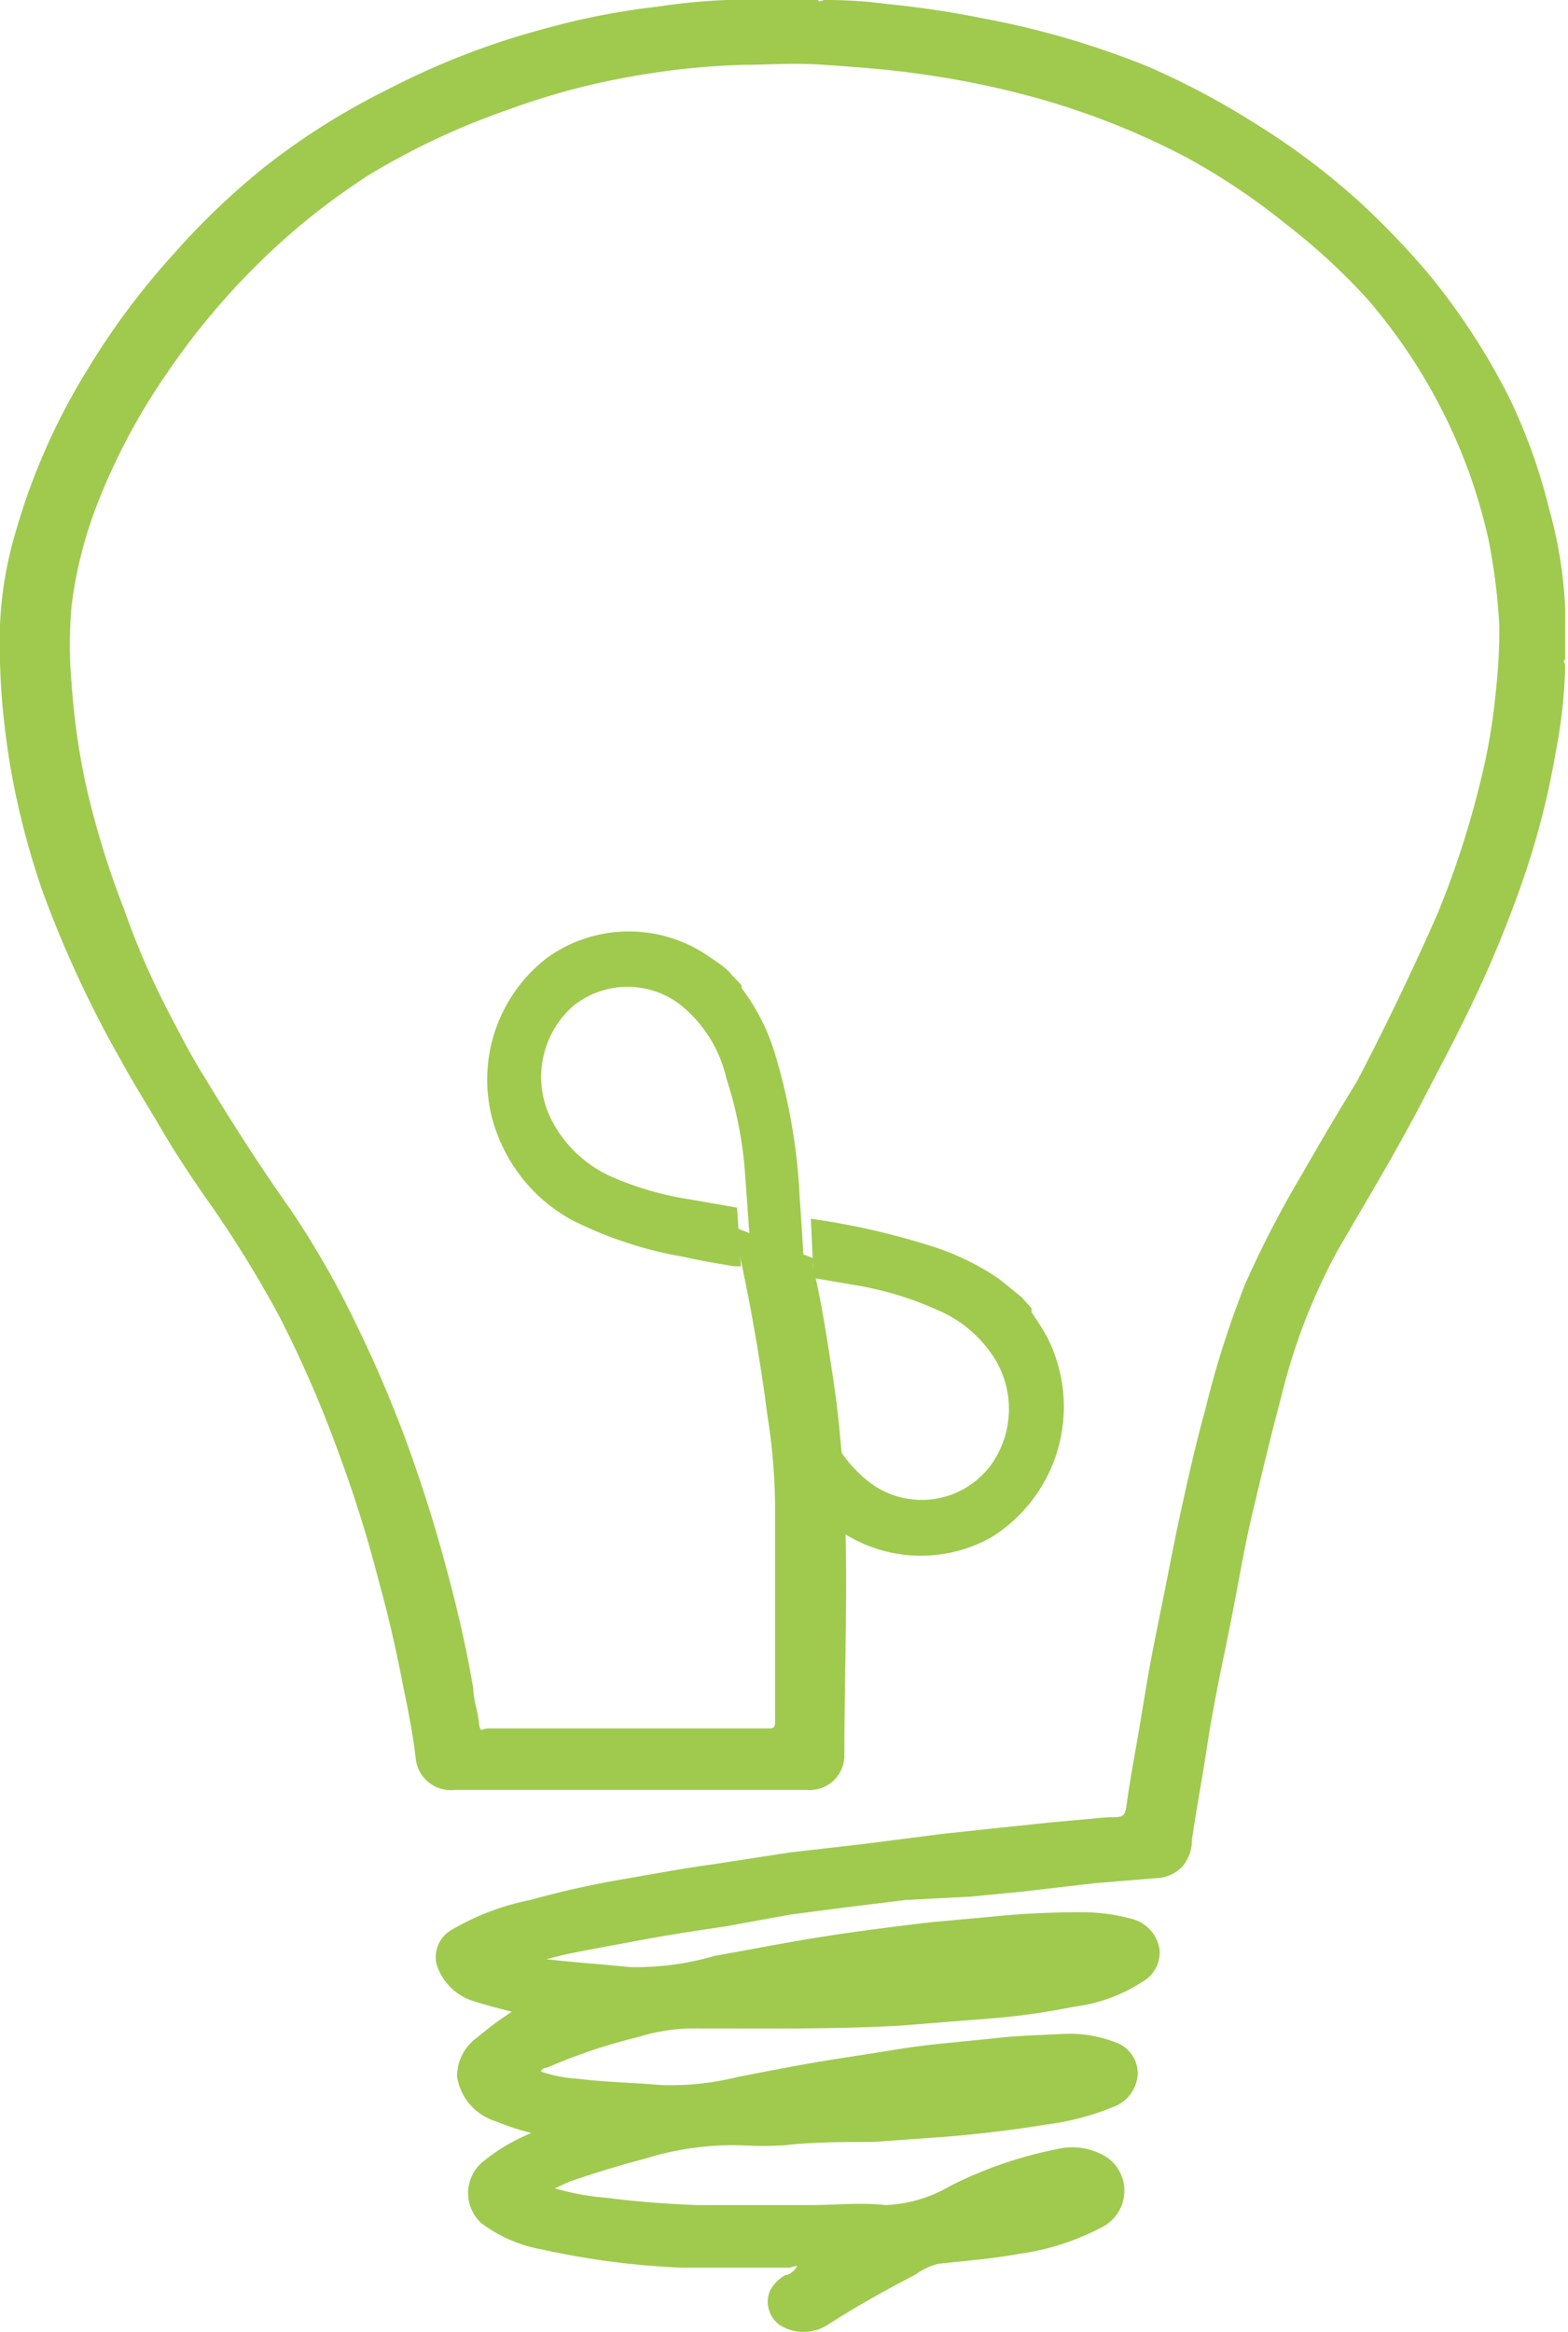 <svg xmlns="http://www.w3.org/2000/svg" viewBox="0 0 28.06 41.73"><defs><style>.cls-1{fill:#9fca4e;}</style></defs><title>Asset 1</title><g id="Layer_2" data-name="Layer 2"><g id="Layer_1-2" data-name="Layer 1"><path class="cls-1" d="M14.64,22.55c-.11,0-.1.06-.09.12.14.58.23,1.16.32,1.74s.13.91.17,1.36.06.66.07,1c.07,1.56,0,3.12,0,4.68a.62.62,0,0,1-.68.58H8.14a.63.63,0,0,1-.7-.56c-.05-.44-.14-.88-.23-1.32-.12-.62-.26-1.24-.43-1.85A22.8,22.8,0,0,0,6.06,26,20.83,20.83,0,0,0,5,23.56a20.35,20.35,0,0,0-1.23-2c-.31-.44-.61-.89-.88-1.35s-.48-.79-.7-1.19A20,20,0,0,1,.78,16a14,14,0,0,1-.56-2.09c-.07-.37-.12-.74-.16-1.12A12.54,12.54,0,0,1,0,11.19a6.77,6.77,0,0,1,.26-1.6,11.56,11.56,0,0,1,1.32-3A13.3,13.3,0,0,1,3.13,4.52,13.22,13.22,0,0,1,4.72,3,12.59,12.59,0,0,1,6.94,1.6,13.73,13.73,0,0,1,9.76.51a12.88,12.88,0,0,1,2-.39A11.13,11.13,0,0,1,13,0S13,0,13,0h1.64c0,.05.08,0,.12,0a8.13,8.13,0,0,1,1.1.07,17.4,17.4,0,0,1,1.74.26,15.31,15.31,0,0,1,2.94.86,13.91,13.91,0,0,1,1.89,1,12.79,12.79,0,0,1,1.94,1.46,14.7,14.7,0,0,1,1.16,1.21A11.92,11.92,0,0,1,27,7.1a10,10,0,0,1,.72,2,7.86,7.86,0,0,1,.29,1.8s0,.1,0,.13v.78c-.06,0,0,.06,0,.09a9.08,9.08,0,0,1-.17,1.56,14.31,14.31,0,0,1-.56,2.21,20.85,20.85,0,0,1-1,2.42c-.23.48-.48.95-.73,1.43-.51,1-1.07,1.92-1.62,2.87a10.79,10.79,0,0,0-1,2.6c-.2.75-.38,1.51-.56,2.27-.13.59-.23,1.19-.35,1.79s-.21,1-.31,1.56c-.07.36-.12.73-.18,1.09s-.14.81-.2,1.22a.74.74,0,0,1-.16.47.68.68,0,0,1-.49.22l-1.09.09-1.29.15-.93.09L16.21,34l-1.06.13-1,.13L13,34.47c-.54.08-1.07.16-1.6.26s-.87.16-1.31.25l-.31.08c.52.06,1,.09,1.48.14A5,5,0,0,0,12.79,35c.62-.11,1.23-.23,1.85-.33s1.33-.19,2-.27l1.09-.1a15.56,15.56,0,0,1,1.67-.08,3.24,3.24,0,0,1,.82.11.67.67,0,0,1,.53.55.6.6,0,0,1-.3.58,2.9,2.9,0,0,1-1.23.45,12.42,12.42,0,0,1-1.49.21l-1.64.13c-1.1.06-2.19.05-3.28.05-.1,0-.19,0-.29,0a3.3,3.3,0,0,0-1.09.15A10,10,0,0,0,9.79,37s-.09,0-.11.07a2.49,2.49,0,0,0,.67.13c.48.06,1,.07,1.46.11a4.91,4.91,0,0,0,1.38-.14c.66-.13,1.33-.26,2-.36s1-.17,1.56-.23l1-.1c.41-.05.81-.06,1.22-.08a2.28,2.28,0,0,1,1,.15.59.59,0,0,1,.39.56.66.66,0,0,1-.43.59,4.67,4.67,0,0,1-1.22.32c-.6.1-1.21.17-1.83.22l-1.25.09c-.53,0-1.07,0-1.6.06a6.49,6.49,0,0,1-.76,0,5.29,5.29,0,0,0-1.73.24c-.46.12-.91.26-1.35.41l-.26.12a4.57,4.57,0,0,0,.93.17c.54.07,1.08.11,1.63.13l.69,0c.44,0,.87,0,1.31,0s.9-.05,1.36,0A2.48,2.48,0,0,0,17,39.12a7.32,7.32,0,0,1,1.91-.66,1.15,1.15,0,0,1,.92.16.73.73,0,0,1-.1,1.23,4.44,4.44,0,0,1-1.48.48c-.48.09-1,.13-1.46.18a1.14,1.14,0,0,0-.4.19c-.54.28-1.08.58-1.59.91a.8.8,0,0,1-.84,0,.51.51,0,0,1-.18-.62.69.69,0,0,1,.28-.28c.06,0,.14-.06.19-.13s-.09,0-.13,0c-.64,0-1.28,0-1.91,0a14.37,14.37,0,0,1-2.53-.33,2.53,2.53,0,0,1-1.07-.47.73.73,0,0,1,0-1.07,3.36,3.36,0,0,1,.9-.54,4.8,4.8,0,0,1-.64-.21,1,1,0,0,1-.69-.79.85.85,0,0,1,.36-.71A5.81,5.81,0,0,1,9.16,36c-.23-.06-.44-.11-.65-.18a1,1,0,0,1-.7-.68.56.56,0,0,1,.28-.61A4.5,4.5,0,0,1,9.49,34a16.27,16.27,0,0,1,1.71-.38c.52-.09,1.05-.19,1.57-.26l1.36-.21L15.44,33l1.4-.18.93-.1,1.05-.11,1-.09c.31,0,.31,0,.35-.29s.13-.8.2-1.2.14-.86.22-1.29.2-1,.3-1.51.18-.91.28-1.36.24-1.08.39-1.61a17.06,17.06,0,0,1,.73-2.3,18.76,18.76,0,0,1,1-1.93c.32-.56.65-1.12,1-1.69.52-1,1-2,1.44-3a16.58,16.58,0,0,0,.85-2.73,10.64,10.64,0,0,0,.19-1.26,9.23,9.23,0,0,0,.06-1.18,11,11,0,0,0-.19-1.5,9.7,9.7,0,0,0-.75-2.16,9.94,9.94,0,0,0-1.43-2.17A11.39,11.39,0,0,0,23,4a11.74,11.74,0,0,0-1.8-1.2,13.64,13.64,0,0,0-2.81-1.09,16,16,0,0,0-1.95-.39c-.56-.08-1.12-.12-1.69-.16s-1,0-1.42,0a13.35,13.35,0,0,0-2.09.22,12.63,12.63,0,0,0-2.11.57A13.15,13.15,0,0,0,6.62,3.12,12.19,12.19,0,0,0,5.11,4.26,13,13,0,0,0,3,6.66,11.38,11.38,0,0,0,1.71,9.1a7.59,7.59,0,0,0-.43,1.75,7.85,7.85,0,0,0,0,1.37,12.73,12.73,0,0,0,.26,1.84,15.66,15.66,0,0,0,.68,2.21A14,14,0,0,0,3,18.08c.21.4.41.8.65,1.18.49.81,1,1.61,1.56,2.4a16.12,16.12,0,0,1,1.17,2.05c.3.61.56,1.22.8,1.84A26.25,26.25,0,0,1,8,28.11c.19.7.35,1.4.47,2.11,0,.2.08.39.1.6s.06.11.16.11h5c.1,0,.14,0,.14-.11,0-1.3,0-2.6,0-3.9a10.82,10.82,0,0,0-.14-1.61c-.07-.56-.16-1.12-.26-1.68s-.22-1.11-.33-1.67"/><g id="_4BRkXr.tif" data-name="4BRkXr.tif"><path class="cls-1" d="M13.09,17.44l.18.19s0,0,0,.05a3.75,3.75,0,0,1,.62,1.25,10.55,10.55,0,0,1,.42,2.49c.06.79.09,1.58.15,2.37a5.87,5.87,0,0,0,.3,1.6,2.38,2.38,0,0,0,.78,1.12,1.54,1.54,0,0,0,2.19-.29,1.72,1.72,0,0,0,.11-1.84,2.22,2.22,0,0,0-1.07-.94A5.85,5.85,0,0,0,15.32,23l-.76-.13-.05-1.06a13,13,0,0,1,2.16.49,4.59,4.59,0,0,1,1.2.58l.41.33.18.2,0,.07c.1.15.2.3.28.45a2.75,2.75,0,0,1-1,3.58A2.57,2.57,0,0,1,14.58,27,3.28,3.28,0,0,1,14,25.91a7.64,7.64,0,0,1-.45-2.12c-.09-.94-.15-1.88-.22-2.83A7.19,7.19,0,0,0,13,19.3,2.37,2.37,0,0,0,12.2,18a1.55,1.55,0,0,0-1.94,0,1.69,1.69,0,0,0-.38,2.06,2.22,2.22,0,0,0,1.07,1,5.63,5.63,0,0,0,1.44.41l.8.14.07,1.05-.12,0c-.3-.05-.61-.1-.91-.17a7.1,7.1,0,0,1-2-.66A2.92,2.92,0,0,1,9,20.53a2.75,2.75,0,0,1,.79-3.39,2.51,2.51,0,0,1,2.93,0C12.81,17.2,13,17.32,13.09,17.44Z"/></g></g></g></svg>